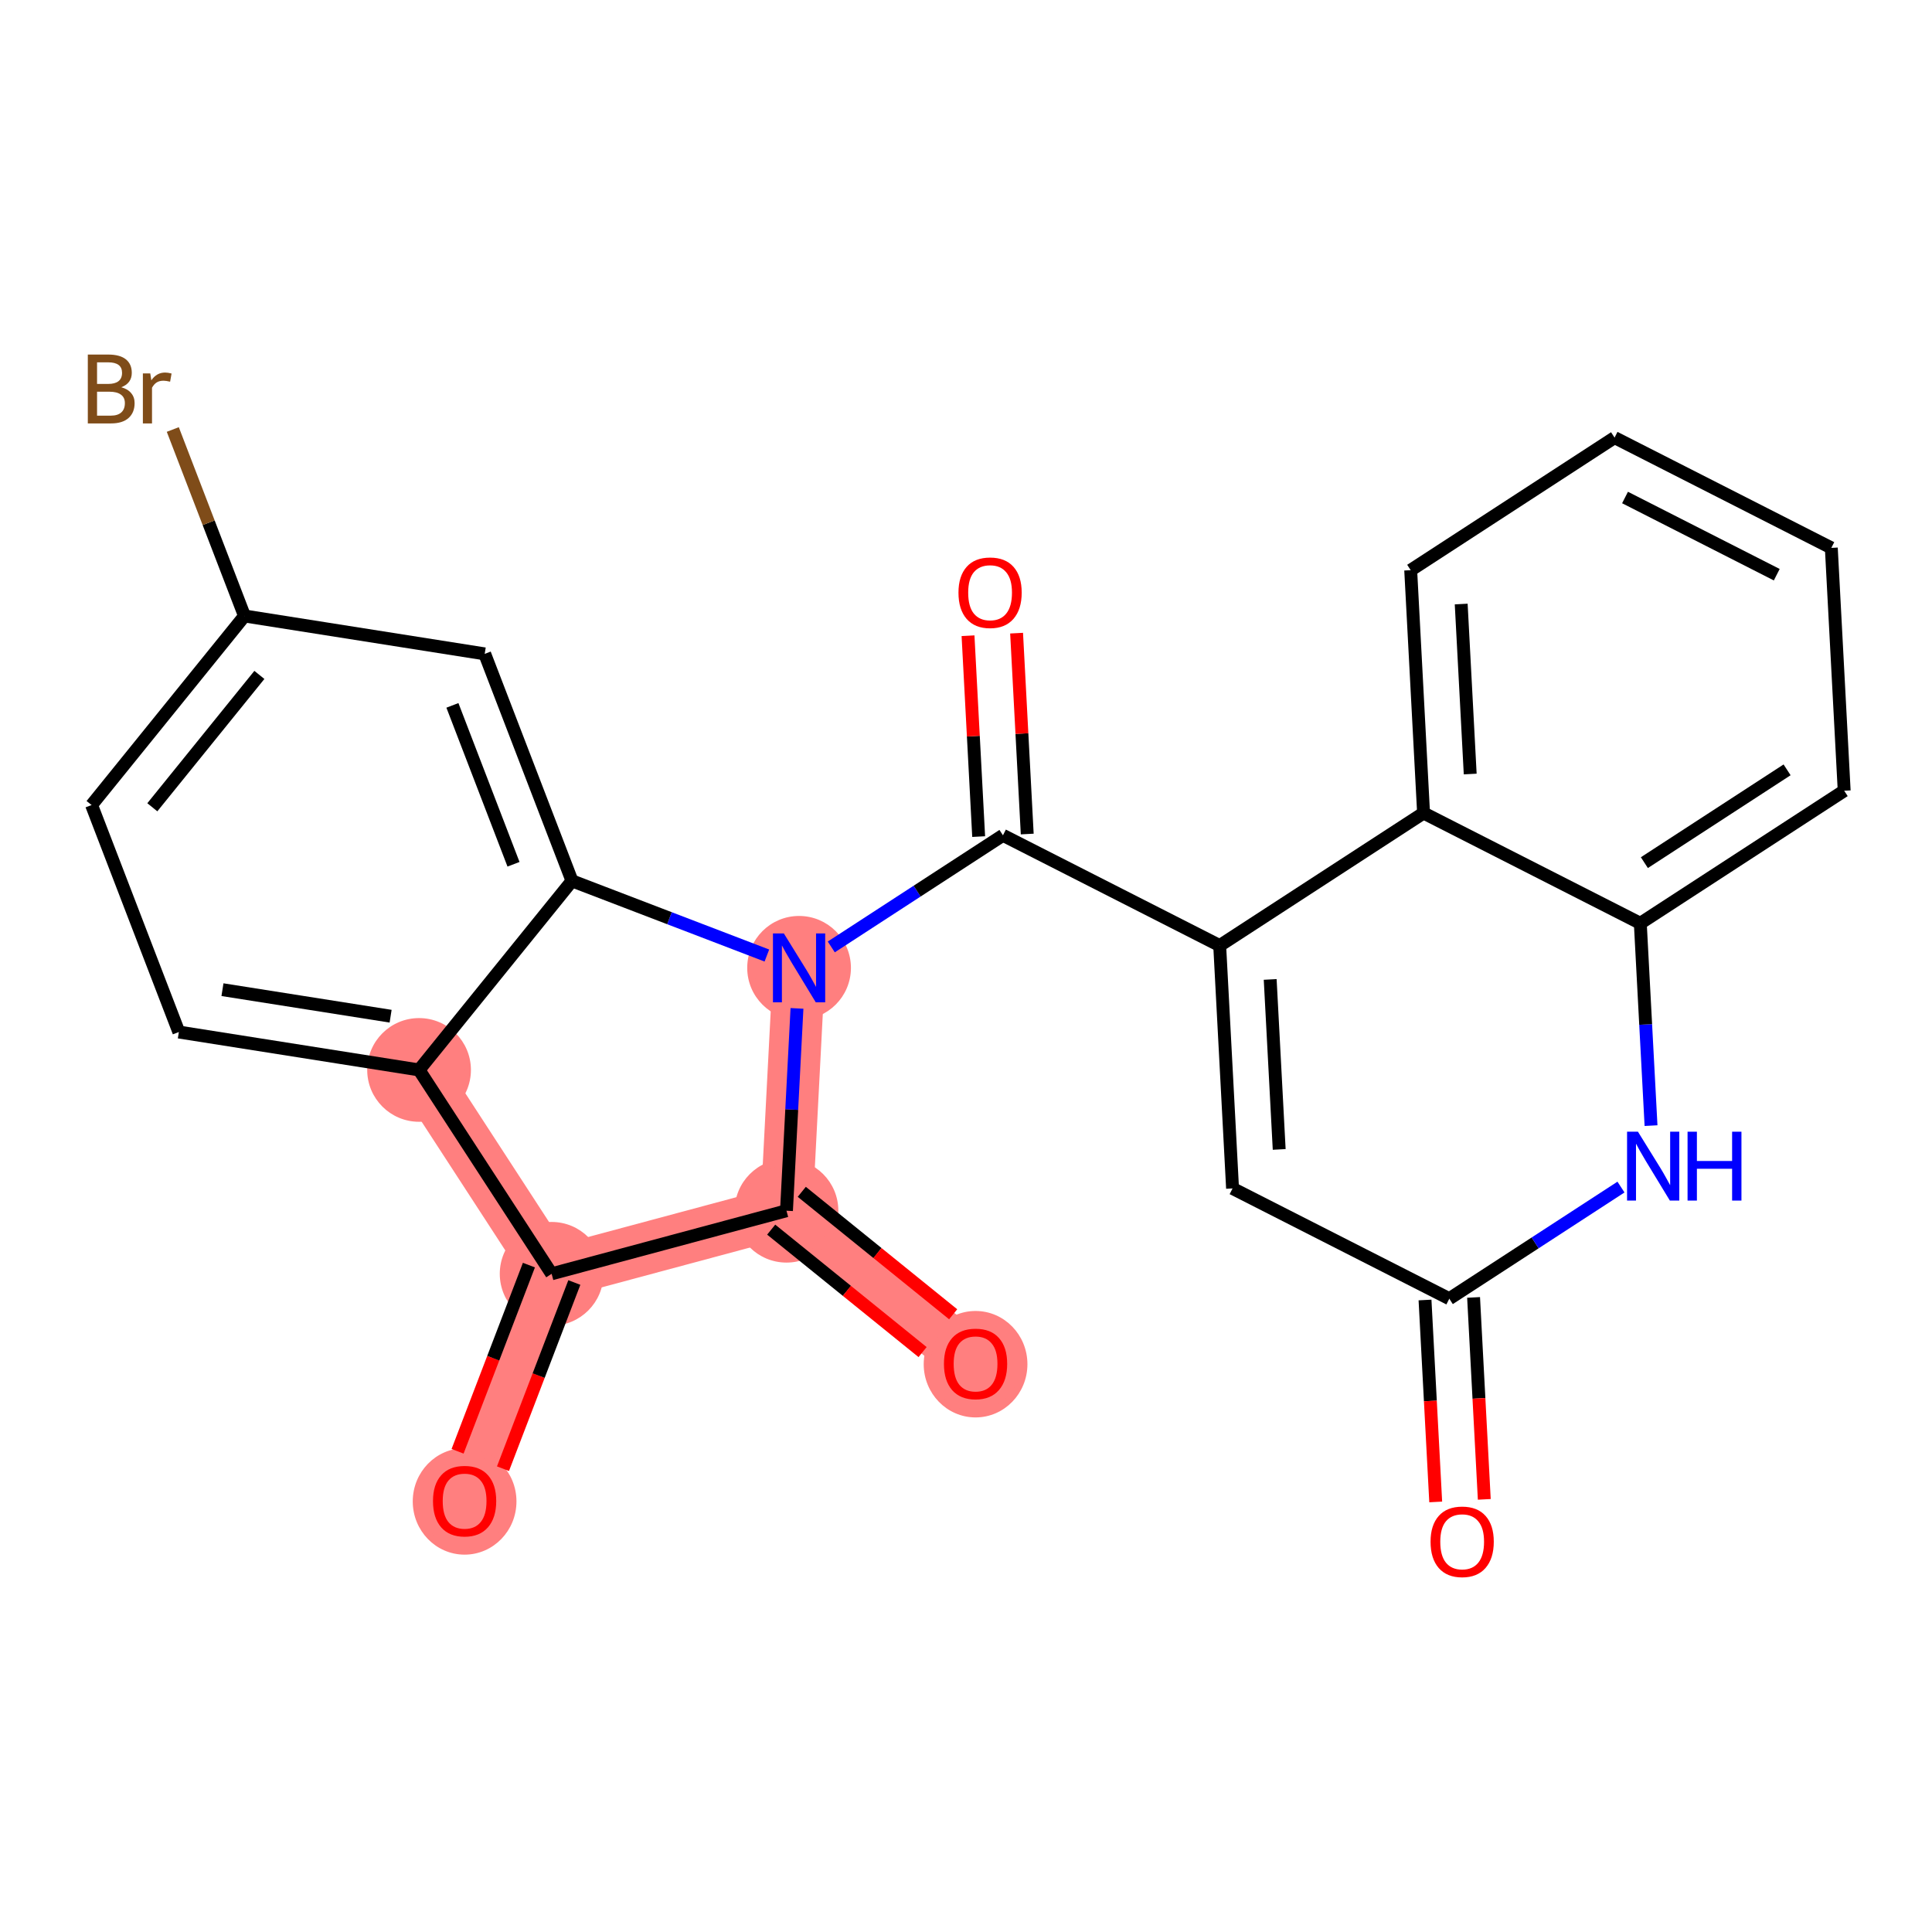 <?xml version='1.0' encoding='iso-8859-1'?>
<svg version='1.1' baseProfile='full'
              xmlns='http://www.w3.org/2000/svg'
                      xmlns:rdkit='http://www.rdkit.org/xml'
                      xmlns:xlink='http://www.w3.org/1999/xlink'
                  xml:space='preserve'
width='300px' height='300px' viewBox='0 0 300 300'>
<!-- END OF HEADER -->
<rect style='opacity:1.0;fill:#FFFFFF;stroke:none' width='300' height='300' x='0' y='0'> </rect>
<rect style='opacity:1.0;fill:#FFFFFF;stroke:none' width='300' height='300' x='0' y='0'> </rect>
<path d='M 72.144,233.057 L 85.656,197.796' style='fill:none;fill-rule:evenodd;stroke:#FF7F7F;stroke-width:8.1px;stroke-linecap:butt;stroke-linejoin:miter;stroke-opacity:1' />
<path d='M 85.656,197.796 L 122.125,188.002' style='fill:none;fill-rule:evenodd;stroke:#FF7F7F;stroke-width:8.1px;stroke-linecap:butt;stroke-linejoin:miter;stroke-opacity:1' />
<path d='M 85.656,197.796 L 65.072,166.139' style='fill:none;fill-rule:evenodd;stroke:#FF7F7F;stroke-width:8.1px;stroke-linecap:butt;stroke-linejoin:miter;stroke-opacity:1' />
<path d='M 122.125,188.002 L 151.485,211.749' style='fill:none;fill-rule:evenodd;stroke:#FF7F7F;stroke-width:8.1px;stroke-linecap:butt;stroke-linejoin:miter;stroke-opacity:1' />
<path d='M 122.125,188.002 L 124.08,150.291' style='fill:none;fill-rule:evenodd;stroke:#FF7F7F;stroke-width:8.1px;stroke-linecap:butt;stroke-linejoin:miter;stroke-opacity:1' />
<ellipse cx='72.144' cy='233.14' rx='7.552' ry='7.765'  style='fill:#FF7F7F;fill-rule:evenodd;stroke:#FF7F7F;stroke-width:1.0px;stroke-linecap:butt;stroke-linejoin:miter;stroke-opacity:1' />
<ellipse cx='85.656' cy='197.796' rx='7.552' ry='7.552'  style='fill:#FF7F7F;fill-rule:evenodd;stroke:#FF7F7F;stroke-width:1.0px;stroke-linecap:butt;stroke-linejoin:miter;stroke-opacity:1' />
<ellipse cx='122.125' cy='188.002' rx='7.552' ry='7.552'  style='fill:#FF7F7F;fill-rule:evenodd;stroke:#FF7F7F;stroke-width:1.0px;stroke-linecap:butt;stroke-linejoin:miter;stroke-opacity:1' />
<ellipse cx='151.485' cy='211.832' rx='7.552' ry='7.765'  style='fill:#FF7F7F;fill-rule:evenodd;stroke:#FF7F7F;stroke-width:1.0px;stroke-linecap:butt;stroke-linejoin:miter;stroke-opacity:1' />
<ellipse cx='124.08' cy='150.291' rx='7.552' ry='7.562'  style='fill:#FF7F7F;fill-rule:evenodd;stroke:#FF7F7F;stroke-width:1.0px;stroke-linecap:butt;stroke-linejoin:miter;stroke-opacity:1' />
<ellipse cx='65.072' cy='166.139' rx='7.552' ry='7.552'  style='fill:#FF7F7F;fill-rule:evenodd;stroke:#FF7F7F;stroke-width:1.0px;stroke-linecap:butt;stroke-linejoin:miter;stroke-opacity:1' />
<path class='bond-0 atom-0 atom-1' d='M 78.104,228.057 L 83.643,213.602' style='fill:none;fill-rule:evenodd;stroke:#FF0000;stroke-width:2.0px;stroke-linecap:butt;stroke-linejoin:miter;stroke-opacity:1' />
<path class='bond-0 atom-0 atom-1' d='M 83.643,213.602 L 89.183,199.147' style='fill:none;fill-rule:evenodd;stroke:#000000;stroke-width:2.0px;stroke-linecap:butt;stroke-linejoin:miter;stroke-opacity:1' />
<path class='bond-0 atom-0 atom-1' d='M 71.052,225.355 L 76.591,210.9' style='fill:none;fill-rule:evenodd;stroke:#FF0000;stroke-width:2.0px;stroke-linecap:butt;stroke-linejoin:miter;stroke-opacity:1' />
<path class='bond-0 atom-0 atom-1' d='M 76.591,210.9 L 82.13,196.445' style='fill:none;fill-rule:evenodd;stroke:#000000;stroke-width:2.0px;stroke-linecap:butt;stroke-linejoin:miter;stroke-opacity:1' />
<path class='bond-1 atom-1 atom-2' d='M 85.656,197.796 L 122.125,188.002' style='fill:none;fill-rule:evenodd;stroke:#000000;stroke-width:2.0px;stroke-linecap:butt;stroke-linejoin:miter;stroke-opacity:1' />
<path class='bond-24 atom-24 atom-1' d='M 65.072,166.139 L 85.656,197.796' style='fill:none;fill-rule:evenodd;stroke:#000000;stroke-width:2.0px;stroke-linecap:butt;stroke-linejoin:miter;stroke-opacity:1' />
<path class='bond-2 atom-2 atom-3' d='M 119.751,190.938 L 131.504,200.444' style='fill:none;fill-rule:evenodd;stroke:#000000;stroke-width:2.0px;stroke-linecap:butt;stroke-linejoin:miter;stroke-opacity:1' />
<path class='bond-2 atom-2 atom-3' d='M 131.504,200.444 L 143.258,209.951' style='fill:none;fill-rule:evenodd;stroke:#FF0000;stroke-width:2.0px;stroke-linecap:butt;stroke-linejoin:miter;stroke-opacity:1' />
<path class='bond-2 atom-2 atom-3' d='M 124.5,185.066 L 136.254,194.572' style='fill:none;fill-rule:evenodd;stroke:#000000;stroke-width:2.0px;stroke-linecap:butt;stroke-linejoin:miter;stroke-opacity:1' />
<path class='bond-2 atom-2 atom-3' d='M 136.254,194.572 L 148.007,204.079' style='fill:none;fill-rule:evenodd;stroke:#FF0000;stroke-width:2.0px;stroke-linecap:butt;stroke-linejoin:miter;stroke-opacity:1' />
<path class='bond-3 atom-2 atom-4' d='M 122.125,188.002 L 122.94,172.292' style='fill:none;fill-rule:evenodd;stroke:#000000;stroke-width:2.0px;stroke-linecap:butt;stroke-linejoin:miter;stroke-opacity:1' />
<path class='bond-3 atom-2 atom-4' d='M 122.94,172.292 L 123.754,156.582' style='fill:none;fill-rule:evenodd;stroke:#0000FF;stroke-width:2.0px;stroke-linecap:butt;stroke-linejoin:miter;stroke-opacity:1' />
<path class='bond-4 atom-4 atom-5' d='M 129.08,147.04 L 142.409,138.373' style='fill:none;fill-rule:evenodd;stroke:#0000FF;stroke-width:2.0px;stroke-linecap:butt;stroke-linejoin:miter;stroke-opacity:1' />
<path class='bond-4 atom-4 atom-5' d='M 142.409,138.373 L 155.738,129.706' style='fill:none;fill-rule:evenodd;stroke:#000000;stroke-width:2.0px;stroke-linecap:butt;stroke-linejoin:miter;stroke-opacity:1' />
<path class='bond-17 atom-4 atom-18' d='M 119.08,148.375 L 103.95,142.577' style='fill:none;fill-rule:evenodd;stroke:#0000FF;stroke-width:2.0px;stroke-linecap:butt;stroke-linejoin:miter;stroke-opacity:1' />
<path class='bond-17 atom-4 atom-18' d='M 103.95,142.577 L 88.819,136.779' style='fill:none;fill-rule:evenodd;stroke:#000000;stroke-width:2.0px;stroke-linecap:butt;stroke-linejoin:miter;stroke-opacity:1' />
<path class='bond-5 atom-5 atom-6' d='M 159.508,129.507 L 158.682,113.911' style='fill:none;fill-rule:evenodd;stroke:#000000;stroke-width:2.0px;stroke-linecap:butt;stroke-linejoin:miter;stroke-opacity:1' />
<path class='bond-5 atom-5 atom-6' d='M 158.682,113.911 L 157.856,98.316' style='fill:none;fill-rule:evenodd;stroke:#FF0000;stroke-width:2.0px;stroke-linecap:butt;stroke-linejoin:miter;stroke-opacity:1' />
<path class='bond-5 atom-5 atom-6' d='M 151.967,129.906 L 151.14,114.311' style='fill:none;fill-rule:evenodd;stroke:#000000;stroke-width:2.0px;stroke-linecap:butt;stroke-linejoin:miter;stroke-opacity:1' />
<path class='bond-5 atom-5 atom-6' d='M 151.14,114.311 L 150.314,98.715' style='fill:none;fill-rule:evenodd;stroke:#FF0000;stroke-width:2.0px;stroke-linecap:butt;stroke-linejoin:miter;stroke-opacity:1' />
<path class='bond-6 atom-5 atom-7' d='M 155.738,129.706 L 189.393,146.83' style='fill:none;fill-rule:evenodd;stroke:#000000;stroke-width:2.0px;stroke-linecap:butt;stroke-linejoin:miter;stroke-opacity:1' />
<path class='bond-7 atom-7 atom-8' d='M 189.393,146.83 L 191.391,184.539' style='fill:none;fill-rule:evenodd;stroke:#000000;stroke-width:2.0px;stroke-linecap:butt;stroke-linejoin:miter;stroke-opacity:1' />
<path class='bond-7 atom-7 atom-8' d='M 197.234,152.087 L 198.633,178.483' style='fill:none;fill-rule:evenodd;stroke:#000000;stroke-width:2.0px;stroke-linecap:butt;stroke-linejoin:miter;stroke-opacity:1' />
<path class='bond-25 atom-17 atom-7' d='M 221.051,126.246 L 189.393,146.83' style='fill:none;fill-rule:evenodd;stroke:#000000;stroke-width:2.0px;stroke-linecap:butt;stroke-linejoin:miter;stroke-opacity:1' />
<path class='bond-8 atom-8 atom-9' d='M 191.391,184.539 L 225.047,201.663' style='fill:none;fill-rule:evenodd;stroke:#000000;stroke-width:2.0px;stroke-linecap:butt;stroke-linejoin:miter;stroke-opacity:1' />
<path class='bond-9 atom-9 atom-10' d='M 221.276,201.863 L 222.106,217.541' style='fill:none;fill-rule:evenodd;stroke:#000000;stroke-width:2.0px;stroke-linecap:butt;stroke-linejoin:miter;stroke-opacity:1' />
<path class='bond-9 atom-9 atom-10' d='M 222.106,217.541 L 222.937,233.22' style='fill:none;fill-rule:evenodd;stroke:#FF0000;stroke-width:2.0px;stroke-linecap:butt;stroke-linejoin:miter;stroke-opacity:1' />
<path class='bond-9 atom-9 atom-10' d='M 228.817,201.463 L 229.648,217.142' style='fill:none;fill-rule:evenodd;stroke:#000000;stroke-width:2.0px;stroke-linecap:butt;stroke-linejoin:miter;stroke-opacity:1' />
<path class='bond-9 atom-9 atom-10' d='M 229.648,217.142 L 230.479,232.82' style='fill:none;fill-rule:evenodd;stroke:#FF0000;stroke-width:2.0px;stroke-linecap:butt;stroke-linejoin:miter;stroke-opacity:1' />
<path class='bond-10 atom-9 atom-11' d='M 225.047,201.663 L 238.376,192.996' style='fill:none;fill-rule:evenodd;stroke:#000000;stroke-width:2.0px;stroke-linecap:butt;stroke-linejoin:miter;stroke-opacity:1' />
<path class='bond-10 atom-9 atom-11' d='M 238.376,192.996 L 251.704,184.329' style='fill:none;fill-rule:evenodd;stroke:#0000FF;stroke-width:2.0px;stroke-linecap:butt;stroke-linejoin:miter;stroke-opacity:1' />
<path class='bond-11 atom-11 atom-12' d='M 256.371,174.787 L 255.538,159.078' style='fill:none;fill-rule:evenodd;stroke:#0000FF;stroke-width:2.0px;stroke-linecap:butt;stroke-linejoin:miter;stroke-opacity:1' />
<path class='bond-11 atom-11 atom-12' d='M 255.538,159.078 L 254.706,143.37' style='fill:none;fill-rule:evenodd;stroke:#000000;stroke-width:2.0px;stroke-linecap:butt;stroke-linejoin:miter;stroke-opacity:1' />
<path class='bond-12 atom-12 atom-13' d='M 254.706,143.37 L 286.364,122.785' style='fill:none;fill-rule:evenodd;stroke:#000000;stroke-width:2.0px;stroke-linecap:butt;stroke-linejoin:miter;stroke-opacity:1' />
<path class='bond-12 atom-12 atom-13' d='M 255.338,133.951 L 277.498,119.541' style='fill:none;fill-rule:evenodd;stroke:#000000;stroke-width:2.0px;stroke-linecap:butt;stroke-linejoin:miter;stroke-opacity:1' />
<path class='bond-27 atom-17 atom-12' d='M 221.051,126.246 L 254.706,143.37' style='fill:none;fill-rule:evenodd;stroke:#000000;stroke-width:2.0px;stroke-linecap:butt;stroke-linejoin:miter;stroke-opacity:1' />
<path class='bond-13 atom-13 atom-14' d='M 286.364,122.785 L 284.366,85.077' style='fill:none;fill-rule:evenodd;stroke:#000000;stroke-width:2.0px;stroke-linecap:butt;stroke-linejoin:miter;stroke-opacity:1' />
<path class='bond-14 atom-14 atom-15' d='M 284.366,85.077 L 250.71,67.953' style='fill:none;fill-rule:evenodd;stroke:#000000;stroke-width:2.0px;stroke-linecap:butt;stroke-linejoin:miter;stroke-opacity:1' />
<path class='bond-14 atom-14 atom-15' d='M 275.893,89.239 L 252.334,77.252' style='fill:none;fill-rule:evenodd;stroke:#000000;stroke-width:2.0px;stroke-linecap:butt;stroke-linejoin:miter;stroke-opacity:1' />
<path class='bond-15 atom-15 atom-16' d='M 250.71,67.953 L 219.053,88.537' style='fill:none;fill-rule:evenodd;stroke:#000000;stroke-width:2.0px;stroke-linecap:butt;stroke-linejoin:miter;stroke-opacity:1' />
<path class='bond-16 atom-16 atom-17' d='M 219.053,88.537 L 221.051,126.246' style='fill:none;fill-rule:evenodd;stroke:#000000;stroke-width:2.0px;stroke-linecap:butt;stroke-linejoin:miter;stroke-opacity:1' />
<path class='bond-16 atom-16 atom-17' d='M 226.894,93.794 L 228.293,120.19' style='fill:none;fill-rule:evenodd;stroke:#000000;stroke-width:2.0px;stroke-linecap:butt;stroke-linejoin:miter;stroke-opacity:1' />
<path class='bond-18 atom-18 atom-19' d='M 88.819,136.779 L 75.266,101.533' style='fill:none;fill-rule:evenodd;stroke:#000000;stroke-width:2.0px;stroke-linecap:butt;stroke-linejoin:miter;stroke-opacity:1' />
<path class='bond-18 atom-18 atom-19' d='M 79.737,134.203 L 70.25,109.531' style='fill:none;fill-rule:evenodd;stroke:#000000;stroke-width:2.0px;stroke-linecap:butt;stroke-linejoin:miter;stroke-opacity:1' />
<path class='bond-26 atom-24 atom-18' d='M 65.072,166.139 L 88.819,136.779' style='fill:none;fill-rule:evenodd;stroke:#000000;stroke-width:2.0px;stroke-linecap:butt;stroke-linejoin:miter;stroke-opacity:1' />
<path class='bond-19 atom-19 atom-20' d='M 75.266,101.533 L 37.966,95.648' style='fill:none;fill-rule:evenodd;stroke:#000000;stroke-width:2.0px;stroke-linecap:butt;stroke-linejoin:miter;stroke-opacity:1' />
<path class='bond-20 atom-20 atom-21' d='M 37.966,95.648 L 32.399,81.17' style='fill:none;fill-rule:evenodd;stroke:#000000;stroke-width:2.0px;stroke-linecap:butt;stroke-linejoin:miter;stroke-opacity:1' />
<path class='bond-20 atom-20 atom-21' d='M 32.399,81.17 L 26.832,66.693' style='fill:none;fill-rule:evenodd;stroke:#7F4C19;stroke-width:2.0px;stroke-linecap:butt;stroke-linejoin:miter;stroke-opacity:1' />
<path class='bond-21 atom-20 atom-22' d='M 37.966,95.648 L 14.219,125.007' style='fill:none;fill-rule:evenodd;stroke:#000000;stroke-width:2.0px;stroke-linecap:butt;stroke-linejoin:miter;stroke-opacity:1' />
<path class='bond-21 atom-20 atom-22' d='M 40.276,104.801 L 23.653,125.353' style='fill:none;fill-rule:evenodd;stroke:#000000;stroke-width:2.0px;stroke-linecap:butt;stroke-linejoin:miter;stroke-opacity:1' />
<path class='bond-22 atom-22 atom-23' d='M 14.219,125.007 L 27.772,160.253' style='fill:none;fill-rule:evenodd;stroke:#000000;stroke-width:2.0px;stroke-linecap:butt;stroke-linejoin:miter;stroke-opacity:1' />
<path class='bond-23 atom-23 atom-24' d='M 27.772,160.253 L 65.072,166.139' style='fill:none;fill-rule:evenodd;stroke:#000000;stroke-width:2.0px;stroke-linecap:butt;stroke-linejoin:miter;stroke-opacity:1' />
<path class='bond-23 atom-23 atom-24' d='M 34.544,153.676 L 60.654,157.796' style='fill:none;fill-rule:evenodd;stroke:#000000;stroke-width:2.0px;stroke-linecap:butt;stroke-linejoin:miter;stroke-opacity:1' />
<path  class='atom-0' d='M 67.235 233.087
Q 67.235 230.52, 68.504 229.085
Q 69.773 227.65, 72.144 227.65
Q 74.516 227.65, 75.784 229.085
Q 77.053 230.52, 77.053 233.087
Q 77.053 235.685, 75.769 237.166
Q 74.485 238.631, 72.144 238.631
Q 69.788 238.631, 68.504 237.166
Q 67.235 235.701, 67.235 233.087
M 72.144 237.422
Q 73.775 237.422, 74.651 236.335
Q 75.543 235.232, 75.543 233.087
Q 75.543 230.988, 74.651 229.931
Q 73.775 228.858, 72.144 228.858
Q 70.513 228.858, 69.622 229.915
Q 68.746 230.973, 68.746 233.087
Q 68.746 235.247, 69.622 236.335
Q 70.513 237.422, 72.144 237.422
' fill='#FF0000'/>
<path  class='atom-3' d='M 146.576 211.779
Q 146.576 209.211, 147.845 207.776
Q 149.114 206.341, 151.485 206.341
Q 153.857 206.341, 155.125 207.776
Q 156.394 209.211, 156.394 211.779
Q 156.394 214.377, 155.11 215.857
Q 153.826 217.322, 151.485 217.322
Q 149.129 217.322, 147.845 215.857
Q 146.576 214.392, 146.576 211.779
M 151.485 216.114
Q 153.117 216.114, 153.993 215.027
Q 154.884 213.924, 154.884 211.779
Q 154.884 209.68, 153.993 208.622
Q 153.117 207.55, 151.485 207.55
Q 149.854 207.55, 148.963 208.607
Q 148.087 209.664, 148.087 211.779
Q 148.087 213.939, 148.963 215.027
Q 149.854 216.114, 151.485 216.114
' fill='#FF0000'/>
<path  class='atom-4' d='M 121.716 144.944
L 125.22 150.608
Q 125.568 151.167, 126.127 152.179
Q 126.686 153.191, 126.716 153.251
L 126.716 144.944
L 128.136 144.944
L 128.136 155.638
L 126.67 155.638
L 122.909 149.445
Q 122.471 148.72, 122.003 147.889
Q 121.55 147.059, 121.414 146.802
L 121.414 155.638
L 120.024 155.638
L 120.024 144.944
L 121.716 144.944
' fill='#0000FF'/>
<path  class='atom-6' d='M 148.831 92.028
Q 148.831 89.46, 150.099 88.025
Q 151.368 86.591, 153.74 86.591
Q 156.111 86.591, 157.38 88.025
Q 158.649 89.46, 158.649 92.028
Q 158.649 94.626, 157.365 96.106
Q 156.081 97.572, 153.74 97.572
Q 151.383 97.572, 150.099 96.106
Q 148.831 94.641, 148.831 92.028
M 153.74 96.363
Q 155.371 96.363, 156.247 95.276
Q 157.138 94.173, 157.138 92.028
Q 157.138 89.929, 156.247 88.871
Q 155.371 87.799, 153.74 87.799
Q 152.108 87.799, 151.217 88.856
Q 150.341 89.913, 150.341 92.028
Q 150.341 94.188, 151.217 95.276
Q 152.108 96.363, 153.74 96.363
' fill='#FF0000'/>
<path  class='atom-10' d='M 222.136 239.402
Q 222.136 236.834, 223.404 235.399
Q 224.673 233.964, 227.045 233.964
Q 229.416 233.964, 230.685 235.399
Q 231.954 236.834, 231.954 239.402
Q 231.954 242, 230.67 243.48
Q 229.386 244.945, 227.045 244.945
Q 224.688 244.945, 223.404 243.48
Q 222.136 242.015, 222.136 239.402
M 227.045 243.737
Q 228.676 243.737, 229.552 242.649
Q 230.443 241.546, 230.443 239.402
Q 230.443 237.302, 229.552 236.245
Q 228.676 235.172, 227.045 235.172
Q 225.413 235.172, 224.522 236.23
Q 223.646 237.287, 223.646 239.402
Q 223.646 241.561, 224.522 242.649
Q 225.413 243.737, 227.045 243.737
' fill='#FF0000'/>
<path  class='atom-11' d='M 254.34 175.731
L 257.844 181.395
Q 258.192 181.954, 258.751 182.966
Q 259.31 183.978, 259.34 184.039
L 259.34 175.731
L 260.76 175.731
L 260.76 186.425
L 259.295 186.425
L 255.533 180.232
Q 255.095 179.507, 254.627 178.677
Q 254.174 177.846, 254.038 177.589
L 254.038 186.425
L 252.649 186.425
L 252.649 175.731
L 254.34 175.731
' fill='#0000FF'/>
<path  class='atom-11' d='M 262.044 175.731
L 263.494 175.731
L 263.494 180.278
L 268.961 180.278
L 268.961 175.731
L 270.411 175.731
L 270.411 186.425
L 268.961 186.425
L 268.961 181.486
L 263.494 181.486
L 263.494 186.425
L 262.044 186.425
L 262.044 175.731
' fill='#0000FF'/>
<path  class='atom-21' d='M 18.832 60.13
Q 19.859 60.417, 20.373 61.052
Q 20.902 61.671, 20.902 62.592
Q 20.902 64.073, 19.95 64.918
Q 19.014 65.749, 17.231 65.749
L 13.636 65.749
L 13.636 55.055
L 16.793 55.055
Q 18.621 55.055, 19.542 55.795
Q 20.464 56.535, 20.464 57.895
Q 20.464 59.511, 18.832 60.13
M 15.071 56.263
L 15.071 59.617
L 16.793 59.617
Q 17.851 59.617, 18.394 59.194
Q 18.953 58.756, 18.953 57.895
Q 18.953 56.263, 16.793 56.263
L 15.071 56.263
M 17.231 64.541
Q 18.273 64.541, 18.832 64.042
Q 19.391 63.544, 19.391 62.592
Q 19.391 61.716, 18.772 61.278
Q 18.168 60.825, 17.005 60.825
L 15.071 60.825
L 15.071 64.541
L 17.231 64.541
' fill='#7F4C19'/>
<path  class='atom-21' d='M 23.334 57.985
L 23.5 59.058
Q 24.315 57.849, 25.645 57.849
Q 26.067 57.849, 26.641 58.001
L 26.415 59.269
Q 25.765 59.118, 25.403 59.118
Q 24.768 59.118, 24.346 59.375
Q 23.938 59.617, 23.605 60.206
L 23.605 65.749
L 22.186 65.749
L 22.186 57.985
L 23.334 57.985
' fill='#7F4C19'/>
</svg>

